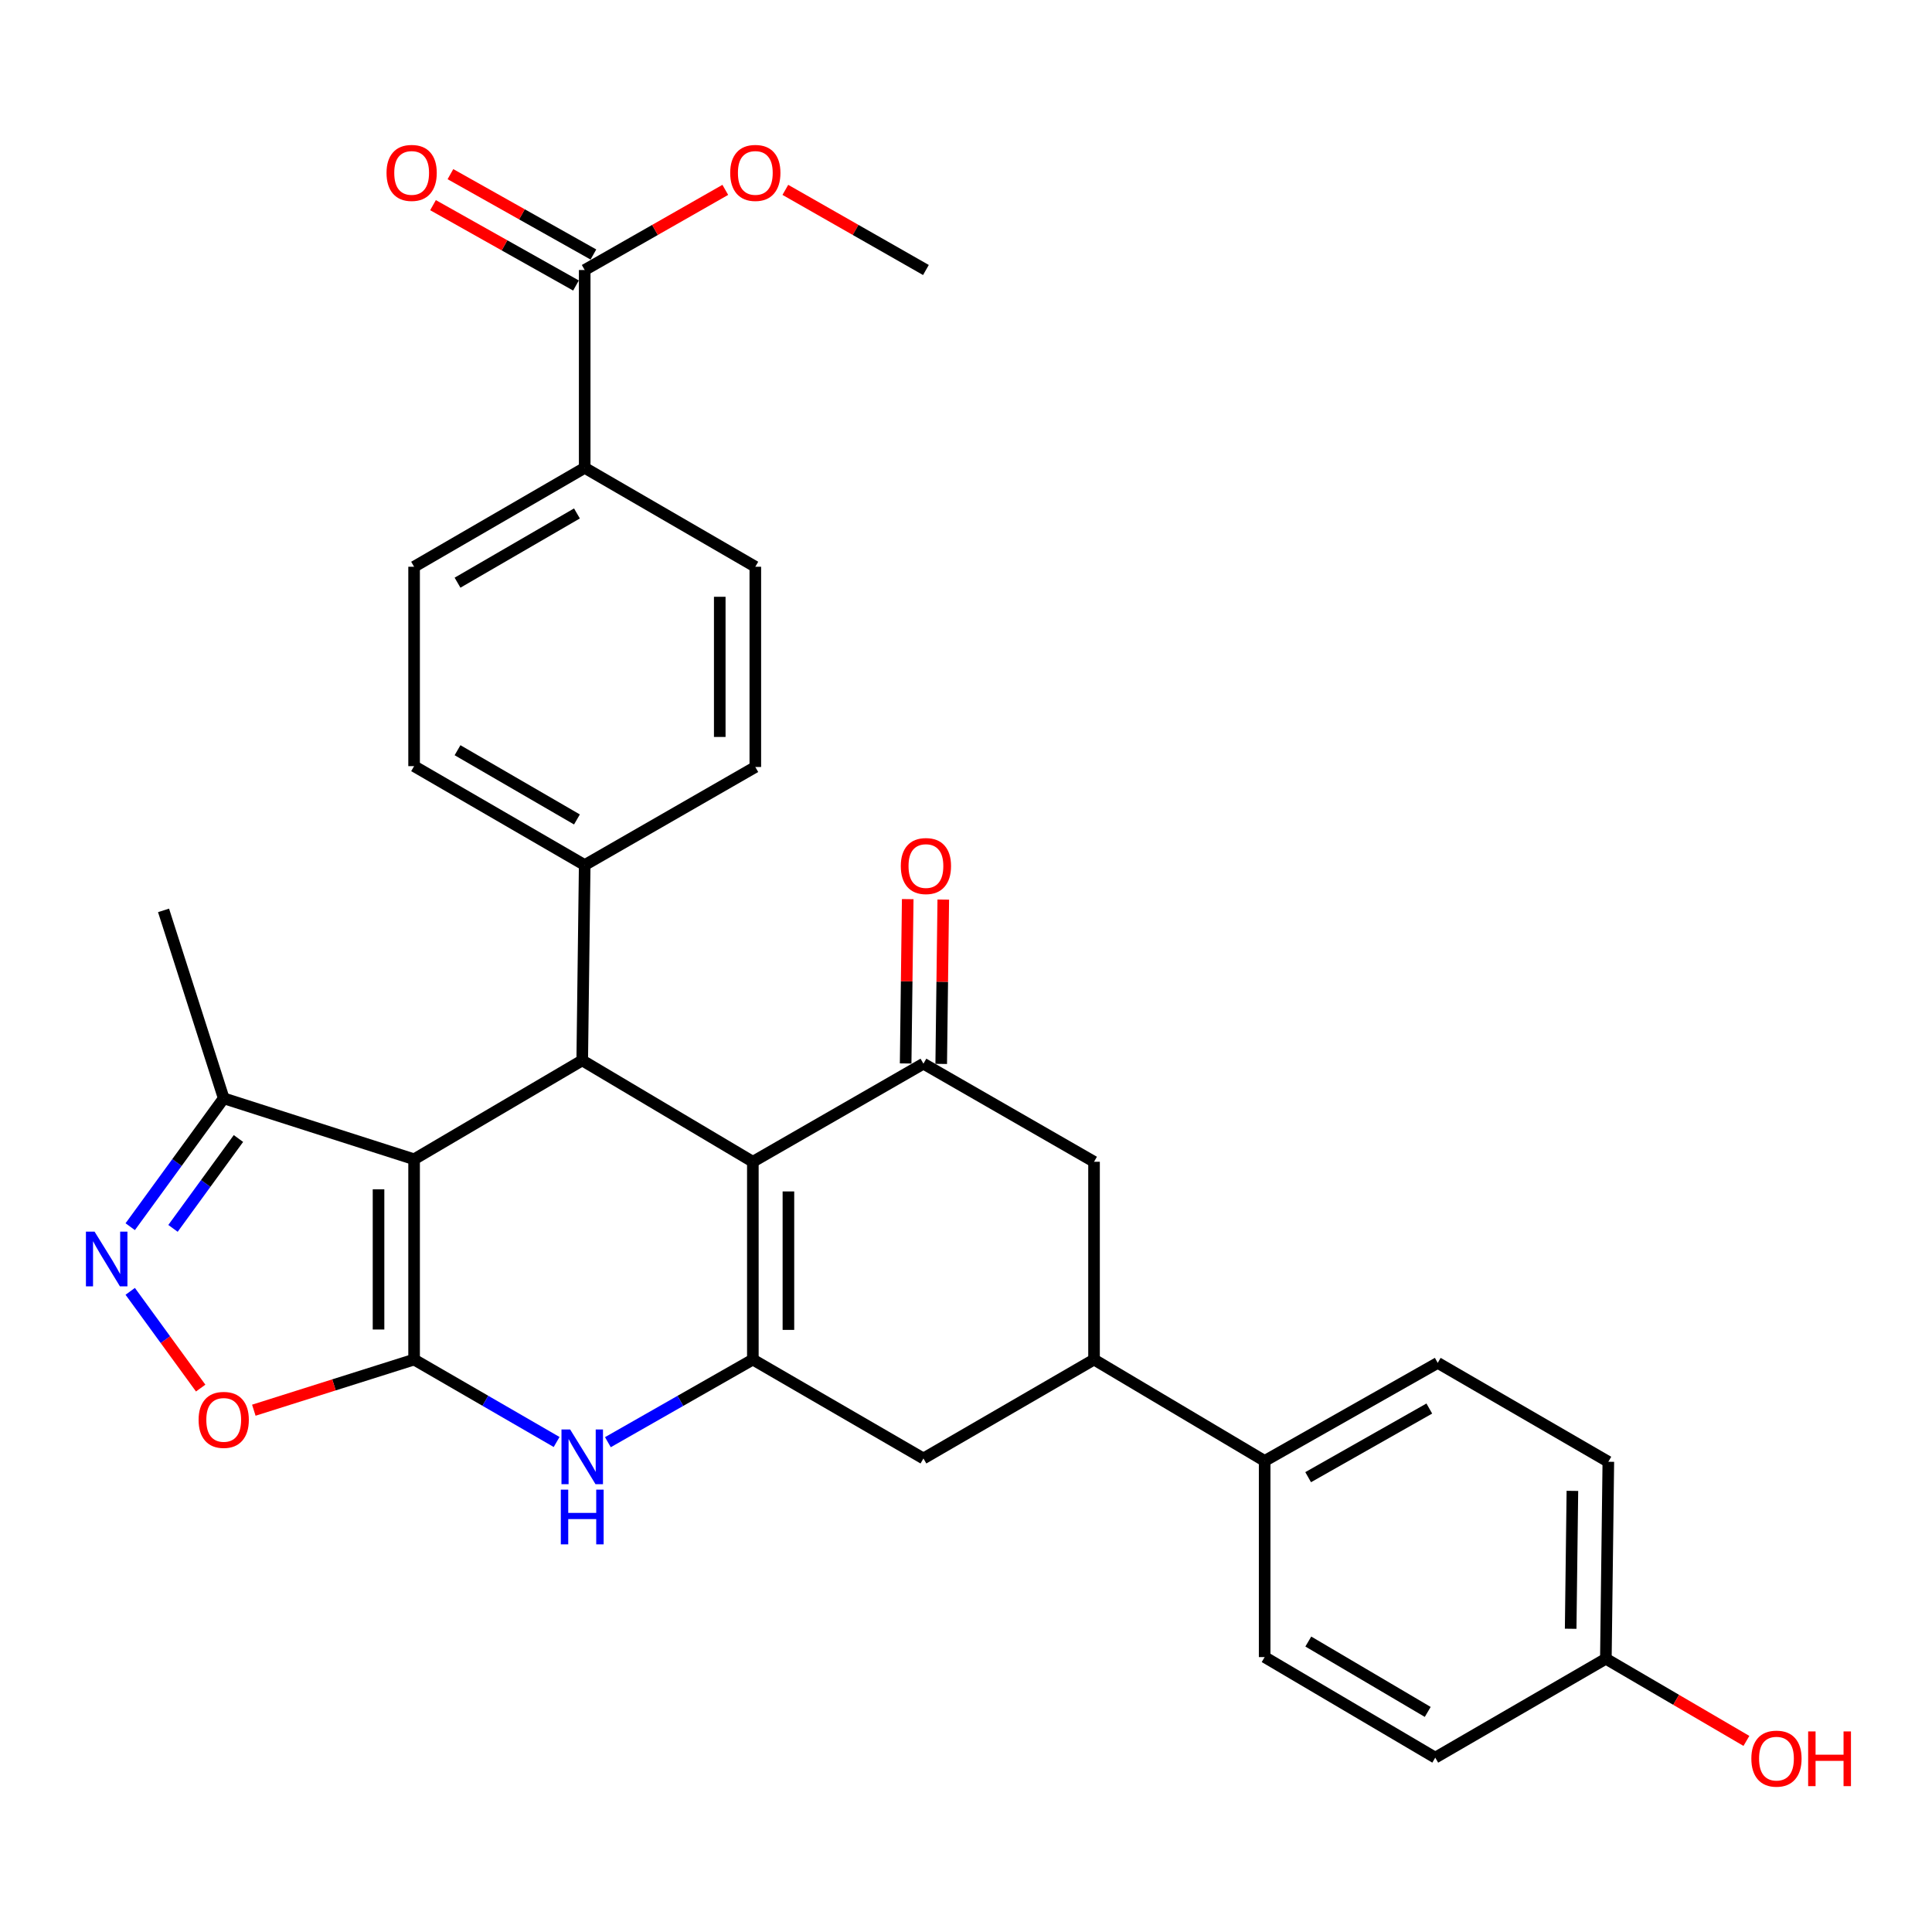 <?xml version='1.0' encoding='iso-8859-1'?>
<svg version='1.1' baseProfile='full'
              xmlns='http://www.w3.org/2000/svg'
                      xmlns:rdkit='http://www.rdkit.org/xml'
                      xmlns:xlink='http://www.w3.org/1999/xlink'
                  xml:space='preserve'
width='1000px' height='1000px' viewBox='0 0 1000 1000'>
<!-- END OF HEADER -->
<rect style='opacity:1.0;fill:#FFFFFF;stroke:none' width='1000' height='1000' x='0' y='0'> </rect>
<path class='bond-0' d='M 214.335,703.704 L 214.335,600.039' style='fill:none;fill-rule:evenodd;stroke:#000000;stroke-width:6px;stroke-linecap:butt;stroke-linejoin:miter;stroke-opacity:1' />
<path class='bond-0' d='M 195.926,688.154 L 195.926,615.589' style='fill:none;fill-rule:evenodd;stroke:#000000;stroke-width:6px;stroke-linecap:butt;stroke-linejoin:miter;stroke-opacity:1' />
<path class='bond-4' d='M 214.335,703.704 L 251.221,725.04' style='fill:none;fill-rule:evenodd;stroke:#000000;stroke-width:6px;stroke-linecap:butt;stroke-linejoin:miter;stroke-opacity:1' />
<path class='bond-4' d='M 251.221,725.04 L 288.107,746.377' style='fill:none;fill-rule:evenodd;stroke:#0000FF;stroke-width:6px;stroke-linecap:butt;stroke-linejoin:miter;stroke-opacity:1' />
<path class='bond-7' d='M 214.335,703.704 L 172.856,716.813' style='fill:none;fill-rule:evenodd;stroke:#000000;stroke-width:6px;stroke-linecap:butt;stroke-linejoin:miter;stroke-opacity:1' />
<path class='bond-7' d='M 172.856,716.813 L 131.378,729.921' style='fill:none;fill-rule:evenodd;stroke:#FF0000;stroke-width:6px;stroke-linecap:butt;stroke-linejoin:miter;stroke-opacity:1' />
<path class='bond-3' d='M 214.335,600.039 L 301.36,548.861' style='fill:none;fill-rule:evenodd;stroke:#000000;stroke-width:6px;stroke-linecap:butt;stroke-linejoin:miter;stroke-opacity:1' />
<path class='bond-8' d='M 214.335,600.039 L 115.794,568.487' style='fill:none;fill-rule:evenodd;stroke:#000000;stroke-width:6px;stroke-linecap:butt;stroke-linejoin:miter;stroke-opacity:1' />
<path class='bond-1' d='M 389.674,601.328 L 389.674,703.704' style='fill:none;fill-rule:evenodd;stroke:#000000;stroke-width:6px;stroke-linecap:butt;stroke-linejoin:miter;stroke-opacity:1' />
<path class='bond-1' d='M 408.083,616.684 L 408.083,688.348' style='fill:none;fill-rule:evenodd;stroke:#000000;stroke-width:6px;stroke-linecap:butt;stroke-linejoin:miter;stroke-opacity:1' />
<path class='bond-5' d='M 389.674,601.328 L 477.967,550.559' style='fill:none;fill-rule:evenodd;stroke:#000000;stroke-width:6px;stroke-linecap:butt;stroke-linejoin:miter;stroke-opacity:1' />
<path class='bond-32' d='M 389.674,601.328 L 301.36,548.861' style='fill:none;fill-rule:evenodd;stroke:#000000;stroke-width:6px;stroke-linecap:butt;stroke-linejoin:miter;stroke-opacity:1' />
<path class='bond-2' d='M 389.674,703.704 L 352.158,725.088' style='fill:none;fill-rule:evenodd;stroke:#000000;stroke-width:6px;stroke-linecap:butt;stroke-linejoin:miter;stroke-opacity:1' />
<path class='bond-2' d='M 352.158,725.088 L 314.642,746.473' style='fill:none;fill-rule:evenodd;stroke:#0000FF;stroke-width:6px;stroke-linecap:butt;stroke-linejoin:miter;stroke-opacity:1' />
<path class='bond-9' d='M 389.674,703.704 L 477.967,754.902' style='fill:none;fill-rule:evenodd;stroke:#000000;stroke-width:6px;stroke-linecap:butt;stroke-linejoin:miter;stroke-opacity:1' />
<path class='bond-13' d='M 301.36,548.861 L 302.639,447.753' style='fill:none;fill-rule:evenodd;stroke:#000000;stroke-width:6px;stroke-linecap:butt;stroke-linejoin:miter;stroke-opacity:1' />
<path class='bond-16' d='M 487.171,550.675 L 487.706,508.146' style='fill:none;fill-rule:evenodd;stroke:#000000;stroke-width:6px;stroke-linecap:butt;stroke-linejoin:miter;stroke-opacity:1' />
<path class='bond-16' d='M 487.706,508.146 L 488.242,465.618' style='fill:none;fill-rule:evenodd;stroke:#FF0000;stroke-width:6px;stroke-linecap:butt;stroke-linejoin:miter;stroke-opacity:1' />
<path class='bond-16' d='M 468.763,550.443 L 469.299,507.914' style='fill:none;fill-rule:evenodd;stroke:#000000;stroke-width:6px;stroke-linecap:butt;stroke-linejoin:miter;stroke-opacity:1' />
<path class='bond-16' d='M 469.299,507.914 L 469.834,465.386' style='fill:none;fill-rule:evenodd;stroke:#FF0000;stroke-width:6px;stroke-linecap:butt;stroke-linejoin:miter;stroke-opacity:1' />
<path class='bond-33' d='M 477.967,550.559 L 566.271,601.328' style='fill:none;fill-rule:evenodd;stroke:#000000;stroke-width:6px;stroke-linecap:butt;stroke-linejoin:miter;stroke-opacity:1' />
<path class='bond-6' d='M 67.403,668.399 L 85.636,693.435' style='fill:none;fill-rule:evenodd;stroke:#0000FF;stroke-width:6px;stroke-linecap:butt;stroke-linejoin:miter;stroke-opacity:1' />
<path class='bond-6' d='M 85.636,693.435 L 103.869,718.471' style='fill:none;fill-rule:evenodd;stroke:#FF0000;stroke-width:6px;stroke-linecap:butt;stroke-linejoin:miter;stroke-opacity:1' />
<path class='bond-31' d='M 67.403,634.934 L 91.598,601.711' style='fill:none;fill-rule:evenodd;stroke:#0000FF;stroke-width:6px;stroke-linecap:butt;stroke-linejoin:miter;stroke-opacity:1' />
<path class='bond-31' d='M 91.598,601.711 L 115.794,568.487' style='fill:none;fill-rule:evenodd;stroke:#000000;stroke-width:6px;stroke-linecap:butt;stroke-linejoin:miter;stroke-opacity:1' />
<path class='bond-31' d='M 89.543,635.805 L 106.48,612.548' style='fill:none;fill-rule:evenodd;stroke:#0000FF;stroke-width:6px;stroke-linecap:butt;stroke-linejoin:miter;stroke-opacity:1' />
<path class='bond-31' d='M 106.48,612.548 L 123.417,589.292' style='fill:none;fill-rule:evenodd;stroke:#000000;stroke-width:6px;stroke-linecap:butt;stroke-linejoin:miter;stroke-opacity:1' />
<path class='bond-29' d='M 115.794,568.487 L 84.652,471.214' style='fill:none;fill-rule:evenodd;stroke:#000000;stroke-width:6px;stroke-linecap:butt;stroke-linejoin:miter;stroke-opacity:1' />
<path class='bond-10' d='M 477.967,754.902 L 566.271,703.704' style='fill:none;fill-rule:evenodd;stroke:#000000;stroke-width:6px;stroke-linecap:butt;stroke-linejoin:miter;stroke-opacity:1' />
<path class='bond-11' d='M 566.271,703.704 L 566.271,601.328' style='fill:none;fill-rule:evenodd;stroke:#000000;stroke-width:6px;stroke-linecap:butt;stroke-linejoin:miter;stroke-opacity:1' />
<path class='bond-15' d='M 566.271,703.704 L 654.584,756.181' style='fill:none;fill-rule:evenodd;stroke:#000000;stroke-width:6px;stroke-linecap:butt;stroke-linejoin:miter;stroke-opacity:1' />
<path class='bond-12' d='M 302.639,139.754 L 302.639,242.151' style='fill:none;fill-rule:evenodd;stroke:#000000;stroke-width:6px;stroke-linecap:butt;stroke-linejoin:miter;stroke-opacity:1' />
<path class='bond-17' d='M 307.148,131.73 L 270.147,110.935' style='fill:none;fill-rule:evenodd;stroke:#000000;stroke-width:6px;stroke-linecap:butt;stroke-linejoin:miter;stroke-opacity:1' />
<path class='bond-17' d='M 270.147,110.935 L 233.145,90.14' style='fill:none;fill-rule:evenodd;stroke:#FF0000;stroke-width:6px;stroke-linecap:butt;stroke-linejoin:miter;stroke-opacity:1' />
<path class='bond-17' d='M 298.129,147.778 L 261.128,126.984' style='fill:none;fill-rule:evenodd;stroke:#000000;stroke-width:6px;stroke-linecap:butt;stroke-linejoin:miter;stroke-opacity:1' />
<path class='bond-17' d='M 261.128,126.984 L 224.126,106.189' style='fill:none;fill-rule:evenodd;stroke:#FF0000;stroke-width:6px;stroke-linecap:butt;stroke-linejoin:miter;stroke-opacity:1' />
<path class='bond-24' d='M 302.639,139.754 L 339.025,119.014' style='fill:none;fill-rule:evenodd;stroke:#000000;stroke-width:6px;stroke-linecap:butt;stroke-linejoin:miter;stroke-opacity:1' />
<path class='bond-24' d='M 339.025,119.014 L 375.411,98.273' style='fill:none;fill-rule:evenodd;stroke:#FF0000;stroke-width:6px;stroke-linecap:butt;stroke-linejoin:miter;stroke-opacity:1' />
<path class='bond-18' d='M 302.639,447.753 L 390.952,396.994' style='fill:none;fill-rule:evenodd;stroke:#000000;stroke-width:6px;stroke-linecap:butt;stroke-linejoin:miter;stroke-opacity:1' />
<path class='bond-19' d='M 302.639,447.753 L 214.335,396.554' style='fill:none;fill-rule:evenodd;stroke:#000000;stroke-width:6px;stroke-linecap:butt;stroke-linejoin:miter;stroke-opacity:1' />
<path class='bond-19' d='M 298.627,424.147 L 236.815,388.308' style='fill:none;fill-rule:evenodd;stroke:#000000;stroke-width:6px;stroke-linecap:butt;stroke-linejoin:miter;stroke-opacity:1' />
<path class='bond-14' d='M 302.639,242.151 L 214.335,293.349' style='fill:none;fill-rule:evenodd;stroke:#000000;stroke-width:6px;stroke-linecap:butt;stroke-linejoin:miter;stroke-opacity:1' />
<path class='bond-14' d='M 298.627,265.757 L 236.815,301.596' style='fill:none;fill-rule:evenodd;stroke:#000000;stroke-width:6px;stroke-linecap:butt;stroke-linejoin:miter;stroke-opacity:1' />
<path class='bond-34' d='M 302.639,242.151 L 390.952,293.349' style='fill:none;fill-rule:evenodd;stroke:#000000;stroke-width:6px;stroke-linecap:butt;stroke-linejoin:miter;stroke-opacity:1' />
<path class='bond-22' d='M 654.584,756.181 L 744.166,705.422' style='fill:none;fill-rule:evenodd;stroke:#000000;stroke-width:6px;stroke-linecap:butt;stroke-linejoin:miter;stroke-opacity:1' />
<path class='bond-22' d='M 677.097,764.584 L 739.804,729.053' style='fill:none;fill-rule:evenodd;stroke:#000000;stroke-width:6px;stroke-linecap:butt;stroke-linejoin:miter;stroke-opacity:1' />
<path class='bond-23' d='M 654.584,756.181 L 654.584,857.708' style='fill:none;fill-rule:evenodd;stroke:#000000;stroke-width:6px;stroke-linecap:butt;stroke-linejoin:miter;stroke-opacity:1' />
<path class='bond-20' d='M 390.952,396.994 L 390.952,293.349' style='fill:none;fill-rule:evenodd;stroke:#000000;stroke-width:6px;stroke-linecap:butt;stroke-linejoin:miter;stroke-opacity:1' />
<path class='bond-20' d='M 372.543,381.447 L 372.543,308.896' style='fill:none;fill-rule:evenodd;stroke:#000000;stroke-width:6px;stroke-linecap:butt;stroke-linejoin:miter;stroke-opacity:1' />
<path class='bond-21' d='M 214.335,396.554 L 214.335,293.349' style='fill:none;fill-rule:evenodd;stroke:#000000;stroke-width:6px;stroke-linecap:butt;stroke-linejoin:miter;stroke-opacity:1' />
<path class='bond-26' d='M 744.166,705.422 L 832.47,756.61' style='fill:none;fill-rule:evenodd;stroke:#000000;stroke-width:6px;stroke-linecap:butt;stroke-linejoin:miter;stroke-opacity:1' />
<path class='bond-27' d='M 654.584,857.708 L 742.888,909.756' style='fill:none;fill-rule:evenodd;stroke:#000000;stroke-width:6px;stroke-linecap:butt;stroke-linejoin:miter;stroke-opacity:1' />
<path class='bond-27' d='M 677.178,849.656 L 738.99,886.089' style='fill:none;fill-rule:evenodd;stroke:#000000;stroke-width:6px;stroke-linecap:butt;stroke-linejoin:miter;stroke-opacity:1' />
<path class='bond-30' d='M 406.493,98.274 L 442.875,119.014' style='fill:none;fill-rule:evenodd;stroke:#FF0000;stroke-width:6px;stroke-linecap:butt;stroke-linejoin:miter;stroke-opacity:1' />
<path class='bond-30' d='M 442.875,119.014 L 479.256,139.754' style='fill:none;fill-rule:evenodd;stroke:#000000;stroke-width:6px;stroke-linecap:butt;stroke-linejoin:miter;stroke-opacity:1' />
<path class='bond-25' d='M 831.191,858.567 L 742.888,909.756' style='fill:none;fill-rule:evenodd;stroke:#000000;stroke-width:6px;stroke-linecap:butt;stroke-linejoin:miter;stroke-opacity:1' />
<path class='bond-28' d='M 831.191,858.567 L 867.565,879.829' style='fill:none;fill-rule:evenodd;stroke:#000000;stroke-width:6px;stroke-linecap:butt;stroke-linejoin:miter;stroke-opacity:1' />
<path class='bond-28' d='M 867.565,879.829 L 903.938,901.091' style='fill:none;fill-rule:evenodd;stroke:#FF0000;stroke-width:6px;stroke-linecap:butt;stroke-linejoin:miter;stroke-opacity:1' />
<path class='bond-35' d='M 831.191,858.567 L 832.47,756.61' style='fill:none;fill-rule:evenodd;stroke:#000000;stroke-width:6px;stroke-linecap:butt;stroke-linejoin:miter;stroke-opacity:1' />
<path class='bond-35' d='M 812.975,843.043 L 813.87,771.673' style='fill:none;fill-rule:evenodd;stroke:#000000;stroke-width:6px;stroke-linecap:butt;stroke-linejoin:miter;stroke-opacity:1' />
<path  class='atom-5' d='M 295.1 739.883
L 304.38 754.883
Q 305.3 756.363, 306.78 759.043
Q 308.26 761.723, 308.34 761.883
L 308.34 739.883
L 312.1 739.883
L 312.1 768.203
L 308.22 768.203
L 298.26 751.803
Q 297.1 749.883, 295.86 747.683
Q 294.66 745.483, 294.3 744.803
L 294.3 768.203
L 290.62 768.203
L 290.62 739.883
L 295.1 739.883
' fill='#0000FF'/>
<path  class='atom-5' d='M 290.28 771.035
L 294.12 771.035
L 294.12 783.075
L 308.6 783.075
L 308.6 771.035
L 312.44 771.035
L 312.44 799.355
L 308.6 799.355
L 308.6 786.275
L 294.12 786.275
L 294.12 799.355
L 290.28 799.355
L 290.28 771.035
' fill='#0000FF'/>
<path  class='atom-7' d='M 48.957 637.507
L 58.237 652.507
Q 59.157 653.987, 60.637 656.667
Q 62.117 659.347, 62.197 659.507
L 62.197 637.507
L 65.957 637.507
L 65.957 665.827
L 62.077 665.827
L 52.117 649.427
Q 50.957 647.507, 49.717 645.307
Q 48.517 643.107, 48.157 642.427
L 48.157 665.827
L 44.477 665.827
L 44.477 637.507
L 48.957 637.507
' fill='#0000FF'/>
<path  class='atom-8' d='M 102.794 734.926
Q 102.794 728.126, 106.154 724.326
Q 109.514 720.526, 115.794 720.526
Q 122.074 720.526, 125.434 724.326
Q 128.794 728.126, 128.794 734.926
Q 128.794 741.806, 125.394 745.726
Q 121.994 749.606, 115.794 749.606
Q 109.554 749.606, 106.154 745.726
Q 102.794 741.846, 102.794 734.926
M 115.794 746.406
Q 120.114 746.406, 122.434 743.526
Q 124.794 740.606, 124.794 734.926
Q 124.794 729.366, 122.434 726.566
Q 120.114 723.726, 115.794 723.726
Q 111.474 723.726, 109.114 726.526
Q 106.794 729.326, 106.794 734.926
Q 106.794 740.646, 109.114 743.526
Q 111.474 746.406, 115.794 746.406
' fill='#FF0000'/>
<path  class='atom-17' d='M 466.256 448.262
Q 466.256 441.462, 469.616 437.662
Q 472.976 433.862, 479.256 433.862
Q 485.536 433.862, 488.896 437.662
Q 492.256 441.462, 492.256 448.262
Q 492.256 455.142, 488.856 459.062
Q 485.456 462.942, 479.256 462.942
Q 473.016 462.942, 469.616 459.062
Q 466.256 455.182, 466.256 448.262
M 479.256 459.742
Q 483.576 459.742, 485.896 456.862
Q 488.256 453.942, 488.256 448.262
Q 488.256 442.702, 485.896 439.902
Q 483.576 437.062, 479.256 437.062
Q 474.936 437.062, 472.576 439.862
Q 470.256 442.662, 470.256 448.262
Q 470.256 453.982, 472.576 456.862
Q 474.936 459.742, 479.256 459.742
' fill='#FF0000'/>
<path  class='atom-18' d='M 200.067 89.495
Q 200.067 82.695, 203.427 78.895
Q 206.787 75.095, 213.067 75.095
Q 219.347 75.095, 222.707 78.895
Q 226.067 82.695, 226.067 89.495
Q 226.067 96.375, 222.667 100.295
Q 219.267 104.175, 213.067 104.175
Q 206.827 104.175, 203.427 100.295
Q 200.067 96.415, 200.067 89.495
M 213.067 100.975
Q 217.387 100.975, 219.707 98.095
Q 222.067 95.175, 222.067 89.495
Q 222.067 83.935, 219.707 81.135
Q 217.387 78.295, 213.067 78.295
Q 208.747 78.295, 206.387 81.095
Q 204.067 83.895, 204.067 89.495
Q 204.067 95.215, 206.387 98.095
Q 208.747 100.975, 213.067 100.975
' fill='#FF0000'/>
<path  class='atom-25' d='M 377.952 89.495
Q 377.952 82.695, 381.312 78.895
Q 384.672 75.095, 390.952 75.095
Q 397.232 75.095, 400.592 78.895
Q 403.952 82.695, 403.952 89.495
Q 403.952 96.375, 400.552 100.295
Q 397.152 104.175, 390.952 104.175
Q 384.712 104.175, 381.312 100.295
Q 377.952 96.415, 377.952 89.495
M 390.952 100.975
Q 395.272 100.975, 397.592 98.095
Q 399.952 95.175, 399.952 89.495
Q 399.952 83.935, 397.592 81.135
Q 395.272 78.295, 390.952 78.295
Q 386.632 78.295, 384.272 81.095
Q 381.952 83.895, 381.952 89.495
Q 381.952 95.215, 384.272 98.095
Q 386.632 100.975, 390.952 100.975
' fill='#FF0000'/>
<path  class='atom-29' d='M 906.495 910.265
Q 906.495 903.465, 909.855 899.665
Q 913.215 895.865, 919.495 895.865
Q 925.775 895.865, 929.135 899.665
Q 932.495 903.465, 932.495 910.265
Q 932.495 917.145, 929.095 921.065
Q 925.695 924.945, 919.495 924.945
Q 913.255 924.945, 909.855 921.065
Q 906.495 917.185, 906.495 910.265
M 919.495 921.745
Q 923.815 921.745, 926.135 918.865
Q 928.495 915.945, 928.495 910.265
Q 928.495 904.705, 926.135 901.905
Q 923.815 899.065, 919.495 899.065
Q 915.175 899.065, 912.815 901.865
Q 910.495 904.665, 910.495 910.265
Q 910.495 915.985, 912.815 918.865
Q 915.175 921.745, 919.495 921.745
' fill='#FF0000'/>
<path  class='atom-29' d='M 935.895 896.185
L 939.735 896.185
L 939.735 908.225
L 954.215 908.225
L 954.215 896.185
L 958.055 896.185
L 958.055 924.505
L 954.215 924.505
L 954.215 911.425
L 939.735 911.425
L 939.735 924.505
L 935.895 924.505
L 935.895 896.185
' fill='#FF0000'/>
</svg>
